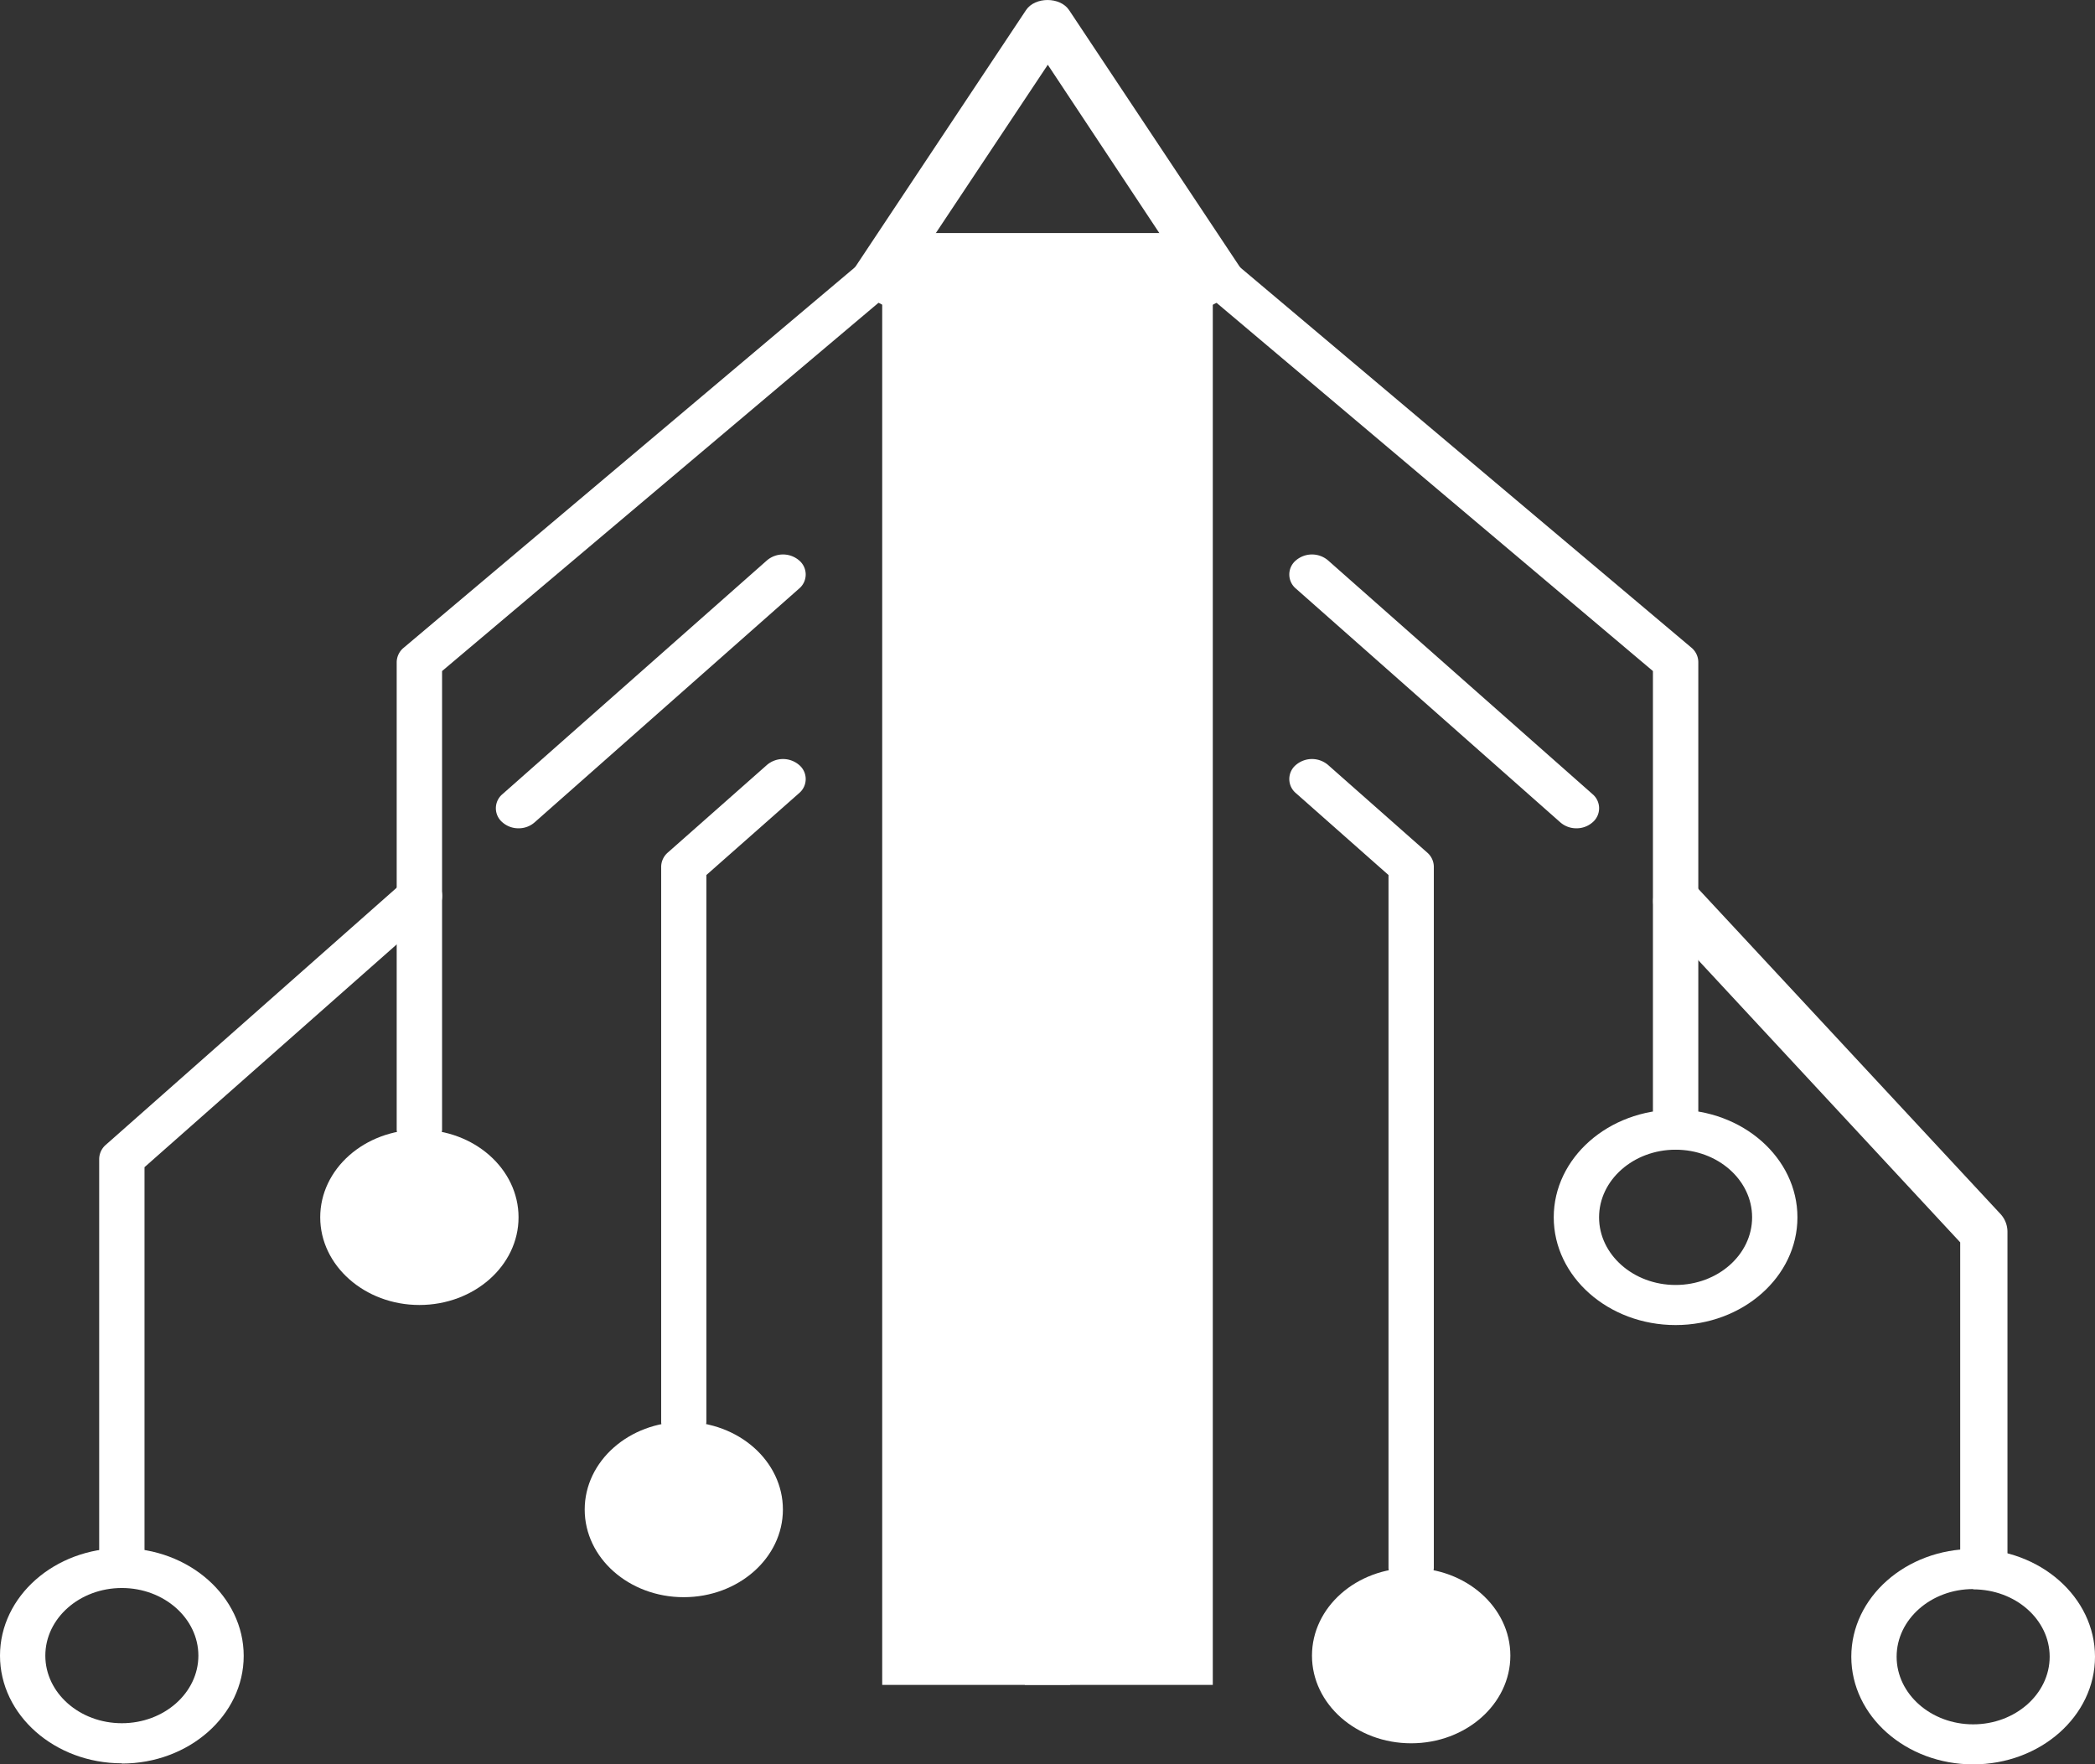 <svg xmlns="http://www.w3.org/2000/svg" viewBox="0 0 355.9 299.73"><rect x="0" y="0" width="355.9" height="299.73" fill="#333333" stroke="none"/><defs><style>.cls-1{fill:#fff;}</style></defs><title>Technology</title><g id="Layer_2" data-name="Layer 2"><g id="Layer_1-2" data-name="Layer 1"><path class="cls-1" d="M284.65,195.31a3.65,3.65,0,0,1-3.85-3.4V114L206.57,51.36H149.33L75.1,114v78a3.89,3.89,0,0,1-7.71,0V112.49a3.23,3.23,0,0,1,1.2-2.46L145.13,45.5a4.11,4.11,0,0,1,2.66-.94h60.32a4.11,4.11,0,0,1,2.66.94L287.31,110a3.23,3.23,0,0,1,1.2,2.46v79.42a3.65,3.65,0,0,1-3.86,3.4Z"/><path class="cls-1" d="M284.65,225.1c-11.41,0-20.7-8.21-20.7-18.3s9.29-18.29,20.7-18.29,20.7,8.2,20.7,18.29-9.28,18.3-20.7,18.3Zm0-29.79c-7.16,0-13,5.16-13,11.49s5.83,11.49,13,11.49,13-5.15,13-11.49-5.83-11.49-13-11.49Z"/><path class="cls-1" d="M337,269.77a4.14,4.14,0,0,1-4-4.28V211.05L282,156.11a4.53,4.53,0,0,1,0-6.06,3.79,3.79,0,0,1,5.63,0l52.23,56.2a4.47,4.47,0,0,1,1.17,3v56.21a4.14,4.14,0,0,1-4,4.28Z"/><path class="cls-1" d="M335.2,299.73c-11.41,0-20.7-8.2-20.7-18.29s9.29-18.3,20.7-18.3,20.7,8.21,20.7,18.3-9.28,18.29-20.7,18.29Zm0-29.78c-7.16,0-13,5.15-13,11.49s5.84,11.49,13,11.49,13-5.16,13-11.49S342.37,270,335.2,270Z"/><path class="cls-1" d="M239.73,269.77a3.64,3.64,0,0,1-3.85-3.4V148.65l-15.72-13.9a3.12,3.12,0,0,1,0-4.81,4.21,4.21,0,0,1,5.44,0l16.85,14.89a3.21,3.21,0,0,1,1.13,2.41V266.37a3.64,3.64,0,0,1-3.85,3.4Z"/><path class="cls-1" d="M256.58,281.26c0-8.23-7.55-14.89-16.85-14.89s-16.85,6.66-16.85,14.89,7.55,14.89,16.85,14.89S256.58,289.48,256.58,281.26Z"/><path class="cls-1" d="M267.8,140.71a4.09,4.09,0,0,1-2.72-1L220.16,100a3.12,3.12,0,0,1,0-4.81,4.21,4.21,0,0,1,5.44,0l44.93,39.71a3.13,3.13,0,0,1,0,4.81,4.09,4.09,0,0,1-2.73,1Z"/><path class="cls-1" d="M54.4,206.8c0-8.22,7.54-14.89,16.85-14.89s16.84,6.67,16.84,14.89-7.55,14.89-16.84,14.89S54.4,215,54.4,206.8Z"/><path class="cls-1" d="M20.7,269.77a3.64,3.64,0,0,1-3.85-3.4v-69.5A3.24,3.24,0,0,1,18,194.46l50.54-44.67a4.22,4.22,0,0,1,5.45,0,3.14,3.14,0,0,1,0,4.82L24.55,198.28v68.09a3.64,3.64,0,0,1-3.85,3.4Z"/><path class="cls-1" d="M20.7,299.55C9.29,299.55,0,291.34,0,281.26S9.29,263,20.7,263s20.7,8.21,20.7,18.3-9.29,18.29-20.7,18.29Zm0-29.78c-7.17,0-13,5.15-13,11.49s5.83,11.48,13,11.48,13-5.15,13-11.48-5.83-11.49-13-11.49Z"/><path class="cls-1" d="M116.17,245a3.64,3.64,0,0,1-3.85-3.4V147.24a3.24,3.24,0,0,1,1.13-2.41l16.85-14.89a4.21,4.21,0,0,1,5.44,0,3.12,3.12,0,0,1,0,4.81L120,148.65v92.9a3.64,3.64,0,0,1-3.85,3.4Z"/><path class="cls-1" d="M99.33,256.44c0-8.22,7.54-14.89,16.84-14.89S133,248.22,133,256.44s-7.55,14.89-16.85,14.89S99.33,264.66,99.33,256.44Z"/><path class="cls-1" d="M88.09,140.71a4.09,4.09,0,0,1-2.72-1,3.12,3.12,0,0,1,0-4.81L130.3,95.19a4.21,4.21,0,0,1,5.44,0,3.12,3.12,0,0,1,0,4.81L90.81,139.71a4.07,4.07,0,0,1-2.72,1Z"/><rect class="cls-1" x="149.87" y="47.96" width="56.16" height="238.27"/><path class="cls-1" d="M205.27,52.15,178,11,150.63,52.15l-7.33-3.8,31-46.63c1.52-2.29,5.8-2.29,7.32,0l31,46.63-7.33,3.8Z"/><polygon class="cls-1" points="206.03 46.4 149.87 46.4 149.87 39.59 206.03 39.59 206.03 46.4 206.03 46.4"/><polygon class="cls-1" points="181.8 286.22 174.1 286.22 174.1 47.96 181.8 47.96 181.8 286.22 181.8 286.22"/></g></g></svg>